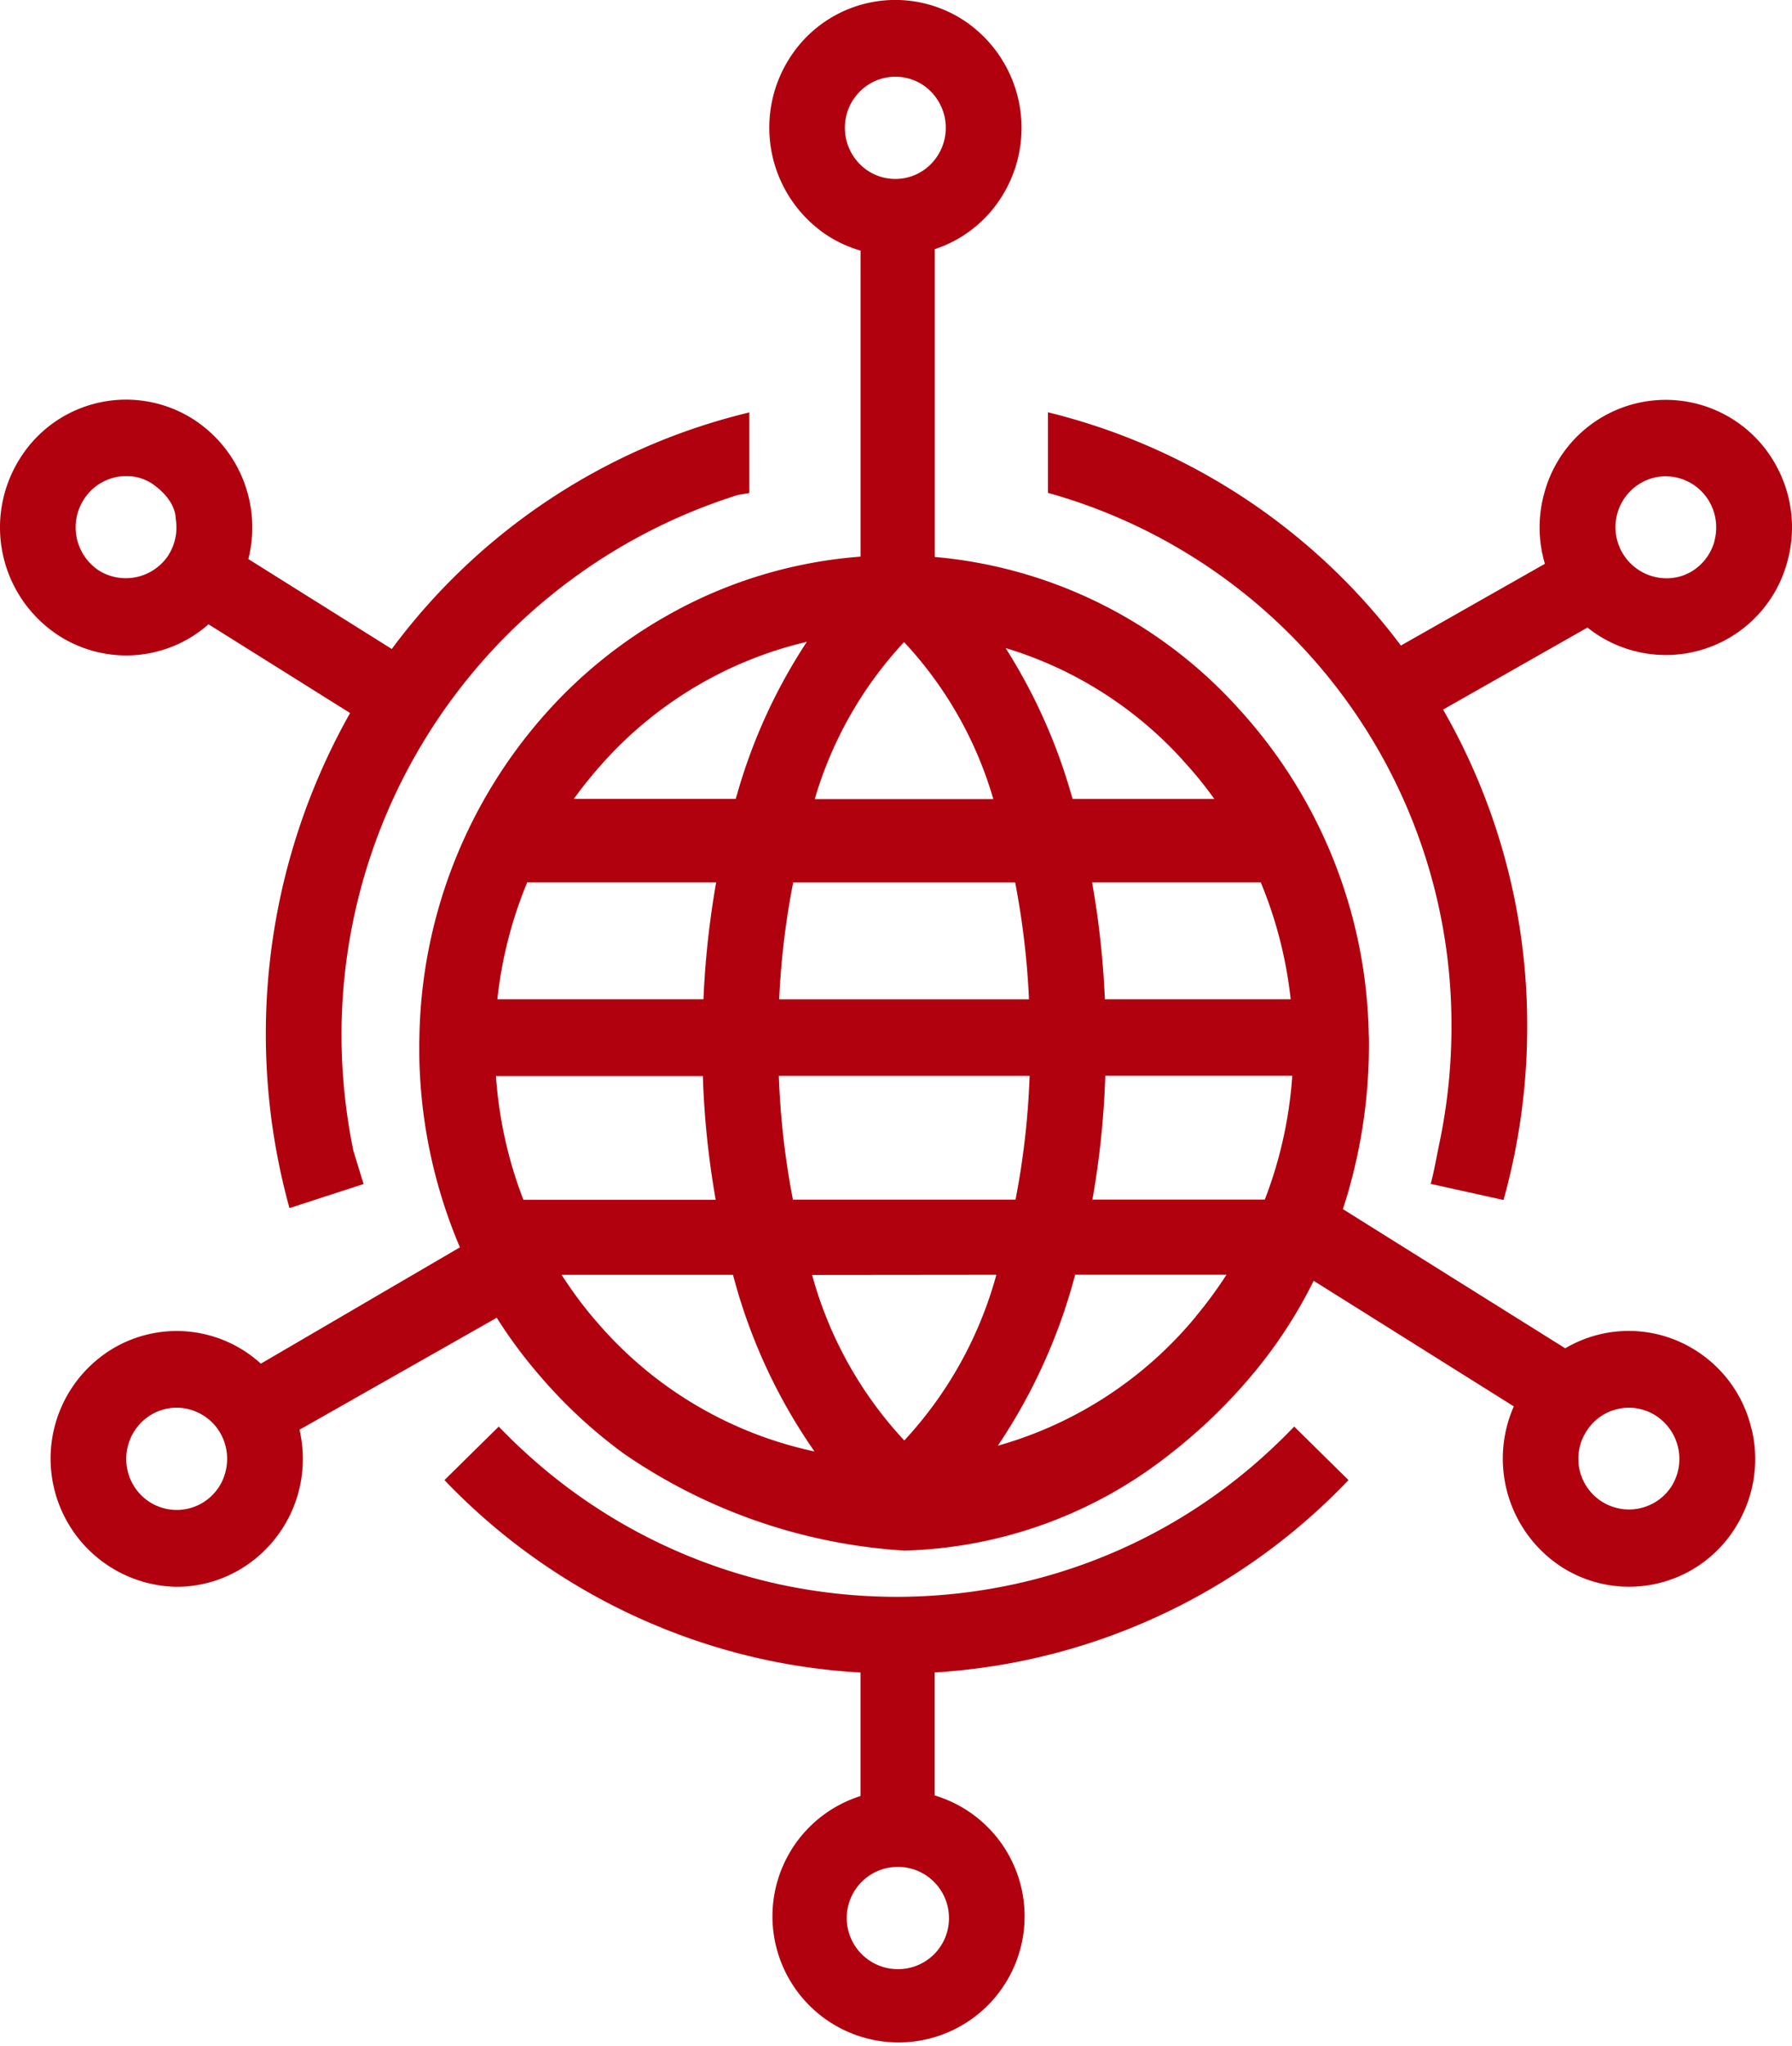 <svg xmlns="http://www.w3.org/2000/svg" xmlns:xlink="http://www.w3.org/1999/xlink" width="58.717" height="67.003" viewBox="0 0 58.717 67.003">
  <defs>
    <clipPath id="clip-path">
      <rect id="Rectangle_676" data-name="Rectangle 676" width="58.717" height="67.003" fill="#b1000e"/>
    </clipPath>
  </defs>
  <g id="Group_1814" data-name="Group 1814" transform="translate(0 7)">
    <g id="Group_1813" data-name="Group 1813" transform="translate(0 -7)" clip-path="url(#clip-path)">
      <path id="Path_496" data-name="Path 496" d="M12.837,56.025l-4.7-2.946a4.213,4.213,0,0,0-1.83-4.595A4.1,4.1,0,0,0,.617,49.845a4.223,4.223,0,0,0,1.341,5.762,4.078,4.078,0,0,0,4.874-.391l4.639,2.907A21.382,21.382,0,0,0,9.485,74.336l2.428-.788-.334-1.091v0a18.946,18.946,0,0,1-.389-3.81A18.542,18.542,0,0,1,24.178,50.98l.375-.064V48.277a20.564,20.564,0,0,0-11.716,7.748m-7.3-3.1a1.673,1.673,0,0,1-2.275.544,1.692,1.692,0,0,1-.537-2.306,1.644,1.644,0,0,1,1.409-.8A1.5,1.5,0,0,1,5,50.621c.793.561.753,1.108.758,1.143a1.69,1.69,0,0,1-.224,1.162" transform="translate(0 -34.77)" fill="#b1000e"/>
      <path id="Path_497" data-name="Path 497" d="M70.026,182.919v-4.029a20.441,20.441,0,0,0,13.559-6.3l-1.779-1.753q-.437.455-.9.878a17.856,17.856,0,0,1-9.185,4.458,18.189,18.189,0,0,1-6.972-.211,17.992,17.992,0,0,1-8.107-4.25q-.462-.418-.9-.875l-1.779,1.753a20.511,20.511,0,0,0,10.24,5.823,20.188,20.188,0,0,0,3.393.479v4.045a4.131,4.131,0,1,0,2.429-.019m-1.185,5.689a1.675,1.675,0,1,1,1.654-1.677,1.665,1.665,0,0,1-1.654,1.677" transform="translate(-39.4 -124.116)" fill="#b1000e"/>
      <path id="Path_498" data-name="Path 498" d="M151.075,50a4.118,4.118,0,0,0-7.584.908,4.188,4.188,0,0,0,.016,2.327l-4.718,2.677a20.575,20.575,0,0,0-11.565-7.639v2.638a18.083,18.083,0,0,1,13.222,17.469,18.566,18.566,0,0,1-.408,3.892c-.078.377-.17.9-.272,1.271l2.386.528a21.116,21.116,0,0,0,.775-5.691,20.726,20.726,0,0,0-2.756-10.371l4.731-2.686a4.119,4.119,0,0,0,6.545-2.144A4.2,4.2,0,0,0,151.075,50m-2.013,2.5a1.676,1.676,0,0,1-.782,1.006,1.608,1.608,0,0,1-.961.194,1.674,1.674,0,0,1-.656-3.118,1.611,1.611,0,0,1,.8-.213,1.659,1.659,0,0,1,1.447.856,1.692,1.692,0,0,1,.148,1.274" transform="translate(-92.887 -34.77)" fill="#b1000e"/>
      <path id="Path_499" data-name="Path 499" d="M61.865,46.818a4.154,4.154,0,0,0-1.849-2.6,4.088,4.088,0,0,0-4.259-.06L48.472,39.6a17.35,17.35,0,0,0,.853-5.341c0-.142,0-.273-.006-.372a16.248,16.248,0,0,0-4.289-10.707A15.186,15.186,0,0,0,35.1,18.241V8.16a4.1,4.1,0,0,0,2.1-1.578A4.227,4.227,0,0,0,36.173.751a4.1,4.1,0,0,0-5.754,1.037,4.229,4.229,0,0,0,1.028,5.834,4.016,4.016,0,0,0,1.22.585V18.23a15.145,15.145,0,0,0-6.334,1.928,15.556,15.556,0,0,0-3.967,3.192A16.328,16.328,0,0,0,18.212,34c-.005.1-.005.205-.005.309a16.658,16.658,0,0,0,1.333,6.542l-6.523,3.81a4.09,4.09,0,0,0-4.777-.536,4.2,4.2,0,0,0,2.022,7.844,4.084,4.084,0,0,0,2.016-.536,4.209,4.209,0,0,0,2.005-4.608l6.464-3.668a15.512,15.512,0,0,0,1.371,1.854A16.163,16.163,0,0,0,24.9,47.6a18.18,18.18,0,0,0,9.2,3.183A14.659,14.659,0,0,0,42.834,47.6a17.635,17.635,0,0,0,2.707-2.623,15.412,15.412,0,0,0,1.973-3.03l6.558,4.113a4.233,4.233,0,0,0,1.6,5.281,4.1,4.1,0,0,0,5.689-1.359,4.207,4.207,0,0,0,.508-3.164M11.891,48.046c-.011.063-.024.123-.04.186a1.647,1.647,0,0,1-3.034.366,1.689,1.689,0,0,1,.634-2.281,1.628,1.628,0,0,1,1.433-.088,1.653,1.653,0,0,1,.818.73,1.7,1.7,0,0,1,.189,1.086M45.781,28.9a13.912,13.912,0,0,1,.98,3.826H40.672a28.9,28.9,0,0,0-.418-3.826ZM43.217,24.89a12.976,12.976,0,0,1,1.042,1.277H39.617l-.073-.243a18.281,18.281,0,0,0-2.124-4.7,12.854,12.854,0,0,1,5.8,3.665m-12.769,14.4a26.152,26.152,0,0,1-.462-4.053h8.218a26.151,26.151,0,0,1-.462,4.053Zm6.666,2.461A13.017,13.017,0,0,1,34.1,47.177a12.954,12.954,0,0,1-3.02-5.421ZM30,32.728a26.134,26.134,0,0,1,.459-3.826h7.274a26.439,26.439,0,0,1,.453,3.826Zm2.453-29.5a1.642,1.642,0,0,1,2.3-.416,1.689,1.689,0,0,1,.408,2.333,1.639,1.639,0,0,1-2.3.416,1.69,1.69,0,0,1-.41-2.333m1.641,17.8a12.723,12.723,0,0,1,2.926,5.144H31.166a12.81,12.81,0,0,1,2.928-5.144M24.2,25.013a12.938,12.938,0,0,1,6.707-3.993,18.027,18.027,0,0,0-2.259,4.9l-.073.246H23.27a13.914,13.914,0,0,1,.931-1.154M21.744,28.9h6.192a29.107,29.107,0,0,0-.416,3.826H20.767a13.816,13.816,0,0,1,.977-3.826M21.62,39.295a13.93,13.93,0,0,1-.9-4.053H27.5a28.584,28.584,0,0,0,.421,4.053Zm2.367,3.957a13.556,13.556,0,0,1-1.115-1.5h5.616a18.177,18.177,0,0,0,2.669,5.784,12.943,12.943,0,0,1-7.171-4.288m19.662-.123a12.989,12.989,0,0,1-6.483,4.223,18.435,18.435,0,0,0,2.534-5.6h4.958a13.784,13.784,0,0,1-1.01,1.373m2.259-3.834H40.265a28.67,28.67,0,0,0,.421-4.053h6.127a13.886,13.886,0,0,1-.9,4.053m13.341,9.367A1.659,1.659,0,0,1,56.437,46.9a1.636,1.636,0,0,1,2.221-.577l.054.033a1.688,1.688,0,0,1,.537,2.306" transform="translate(-4.47 0)" fill="#b1000e"/>
    </g>
  </g>
</svg>
